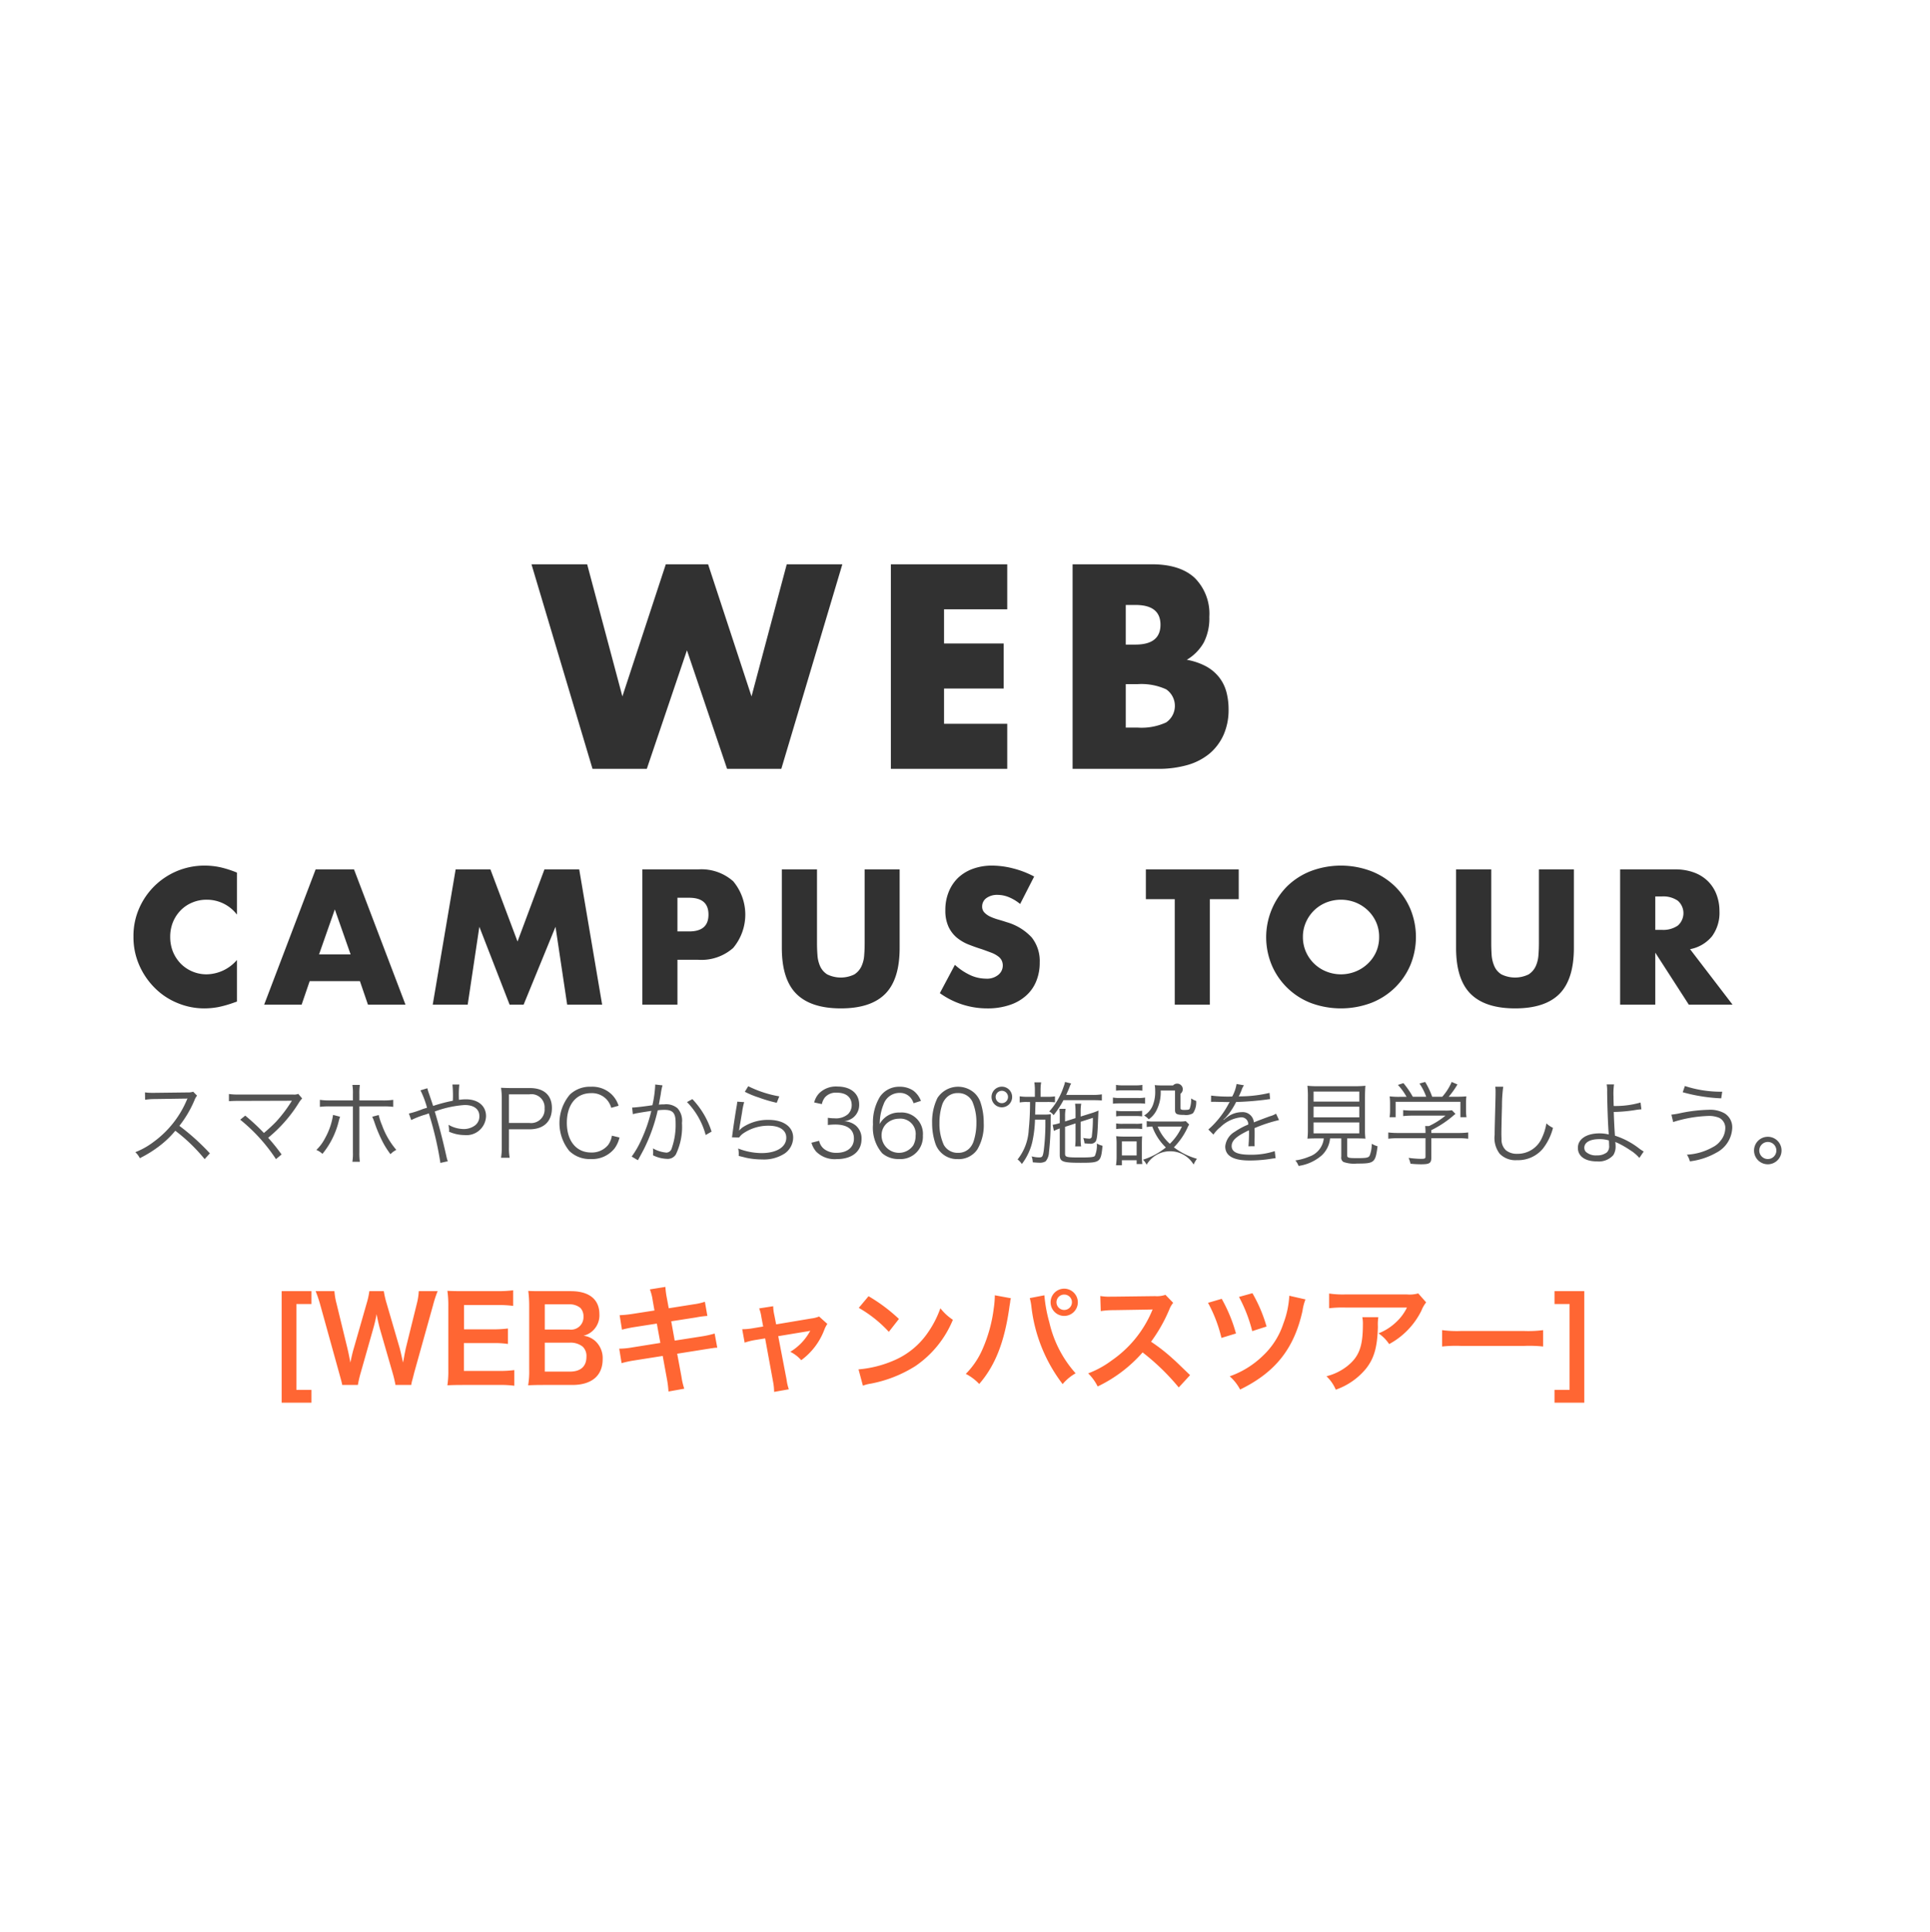 <svg id="_2021bana-tour.svg" data-name="2021bana-tour.svg" xmlns="http://www.w3.org/2000/svg" width="294.72" height="295" viewBox="0 0 294.72 295">
  <defs>
    <style>
      .cls-1 {
        fill: #fff;
      }

      .cls-2 {
        fill: #f63;
      }

      .cls-2, .cls-3, .cls-4 {
        fill-rule: evenodd;
      }

      .cls-3 {
        fill: #535353;
      }

      .cls-4 {
        fill: #313131;
      }
    </style>
  </defs>
  <rect id="長方形_39" data-name="長方形 39" class="cls-1" width="294.72" height="295"/>
  <path id="_WEBキャンパスツアー_" data-name="[WEBキャンパスツアー]" class="cls-2" d="M2172.84,1334.19h-2.3v-13.11h2.3v-1.96h-4.55v17.03h4.55v-1.96Zm15.24-.75a5.223,5.223,0,0,1,.2-0.88c0.04-.17.13-0.49,0.25-0.99l2.88-10.31a17.335,17.335,0,0,1,.7-2.14h-2.88a9.627,9.627,0,0,1-.3,1.92l-1.68,6.79c-0.03.16-.18,0.86-0.23,1.15-0.11.63-.11,0.63-0.2,1.04-0.29-1.35-.38-1.71-0.5-2.18l-2.02-6.92a13.511,13.511,0,0,1-.41-1.8h-2.21a11.47,11.47,0,0,1-.4,1.83l-1.99,6.95c-0.15.5-.27,1-0.51,2.12-0.11-.63-0.3-1.55-0.43-2.1l-1.67-6.86a10.083,10.083,0,0,1-.33-1.94h-2.87a19.78,19.78,0,0,1,.72,2.14l2.86,10.32c0.39,1.41.39,1.41,0.48,1.86h2.39a16.081,16.081,0,0,1,.42-1.82l1.9-6.69a22.524,22.524,0,0,0,.54-2.3c0.17,0.91.33,1.6,0.52,2.3l1.93,6.69a17.651,17.651,0,0,1,.43,1.82h2.41Zm15.74-2.27a17.288,17.288,0,0,1-2.31.13h-5.39v-4.25h4.39a13.683,13.683,0,0,1,2.33.13v-2.36a18.571,18.571,0,0,1-2.33.13h-4.37v-3.71h5.18a16.075,16.075,0,0,1,2.32.13v-2.38a19.319,19.319,0,0,1-2.32.13h-5.44c-1.09,0-1.56-.02-2.28-0.05a15.554,15.554,0,0,1,.14,2.32v9.73a14.333,14.333,0,0,1-.14,2.37c0.72-.03,1.2-0.05,2.28-0.05h5.62a15.682,15.682,0,0,1,2.32.12v-2.39Zm8.84,2.27c2.98,0,4.65-1.42,4.65-3.94a3.528,3.528,0,0,0-1.11-2.75,3.326,3.326,0,0,0-1.82-.83,3.038,3.038,0,0,0,1.42-.76,3.2,3.2,0,0,0,1.01-2.53c0-2.25-1.56-3.51-4.35-3.51h-4.25c-1.22,0-1.51,0-2.26-.04a17.277,17.277,0,0,1,.14,2.22v9.76a12.519,12.519,0,0,1-.16,2.43c0.74-.03,1.26-0.05,2.3-0.05h4.43Zm-4.19-8.46v-3.85h3.72a2.567,2.567,0,0,1,1.73.56,1.871,1.871,0,0,1,.46,1.33,1.9,1.9,0,0,1-2.17,1.96h-3.74Zm0,2h3.83a2.982,2.982,0,0,1,1.96.61,1.977,1.977,0,0,1,.57,1.57c0,1.45-.9,2.24-2.5,2.24h-3.86v-4.42Zm16.75-4.91-3.34.52a17.012,17.012,0,0,1-1.98.2l0.36,2.21a18.907,18.907,0,0,1,1.98-.41l3.34-.52,0.54,2.95-4.37.7a11.712,11.712,0,0,1-1.91.18l0.36,2.21a15.448,15.448,0,0,1,1.84-.4l4.44-.7,0.65,3.55a14.455,14.455,0,0,1,.23,1.88l2.41-.43a10.232,10.232,0,0,1-.43-1.85l-0.65-3.49,4.28-.68c0.36-.06.6-0.09,0.72-0.11a1.269,1.269,0,0,1,.29-0.04,4.683,4.683,0,0,1,.83-0.09l-0.4-2.16a14.988,14.988,0,0,1-1.87.42l-4.23.66-0.53-2.95,3.79-.59a13.009,13.009,0,0,1,1.73-.23l-0.38-2.16a9.313,9.313,0,0,1-1.73.39l-3.79.6-0.29-1.57a12.072,12.072,0,0,1-.22-1.69l-2.37.38a7.5,7.5,0,0,1,.43,1.69Zm16.6,2.45-1.5.25a9.788,9.788,0,0,1-1.7.16l0.37,2.05a9.714,9.714,0,0,1,1.59-.4l1.54-.25,1.23,6.71a8.2,8.2,0,0,1,.14,1.46l2.25-.4a6.8,6.8,0,0,1-.34-1.45l-1.28-6.66,4.23-.7a3.843,3.843,0,0,0,.66-0.13,8.345,8.345,0,0,1-3.05,3.22,5.261,5.261,0,0,1,1.67,1.28,10.231,10.231,0,0,0,3.54-4.68,4.115,4.115,0,0,1,.45-0.86l-1.26-1.13a4.571,4.571,0,0,1-1.19.3l-5.37.9-0.27-1.38a6.805,6.805,0,0,1-.18-1.39l-2.14.33a5.954,5.954,0,0,1,.34,1.34Zm14.6-2.85a19.1,19.1,0,0,1,4.59,3.66l1.54-1.97a25.4,25.4,0,0,0-4.64-3.47Zm0.63,11.88a5.568,5.568,0,0,1,1.19-.31,19.507,19.507,0,0,0,6.85-2.7,15.842,15.842,0,0,0,5.7-7.05,8.025,8.025,0,0,1-1.91-1.76,15.4,15.4,0,0,1-1.83,3.6,11.978,11.978,0,0,1-5.34,4.4,17.157,17.157,0,0,1-5.33,1.33Zm20.14-13.8V1320a14.682,14.682,0,0,1-.16,1.75,22.2,22.2,0,0,1-1.69,6.17,12.257,12.257,0,0,1-2.58,3.83,7.392,7.392,0,0,1,2.05,1.54c2.41-2.77,3.82-6.31,4.57-11.47l0.06-.43,0.09-.53,0.03-.3a2.672,2.672,0,0,1,.09-0.36Zm5.34,0.43a7.879,7.879,0,0,1,.25,1.3,23.858,23.858,0,0,0,4.77,11.83,7.262,7.262,0,0,1,1.98-1.65,17.483,17.483,0,0,1-4.01-7.77,22.037,22.037,0,0,1-.76-4.14Zm5.25-1.44a2.08,2.08,0,1,0,2.09,2.07A2.087,2.087,0,0,0,2287.78,1318.74Zm0,0.9a1.17,1.17,0,0,1,1.19,1.17,1.18,1.18,0,1,1-2.36,0A1.171,1.171,0,0,1,2287.78,1319.64Zm19.23,12.3c-2.18-2.1-2.18-2.1-2.63-2.5a27.175,27.175,0,0,0-3.33-2.6,23.86,23.86,0,0,0,2.81-4.97,3.6,3.6,0,0,1,.57-0.97l-1.18-1.22a3.975,3.975,0,0,1-1.6.2l-6.34.08h-0.43a7.936,7.936,0,0,1-1.58-.1l0.07,2.3a13.091,13.091,0,0,1,1.96-.14c5.67-.09,5.67-0.09,5.96-0.11l-0.2.47a17.385,17.385,0,0,1-6.05,7.32,14.486,14.486,0,0,1-3.59,1.97,7.468,7.468,0,0,1,1.45,2,21.364,21.364,0,0,0,6.86-5.2,34.585,34.585,0,0,1,5.52,5.35Zm2.74-11.04a21.461,21.461,0,0,1,2.05,5.36l2.22-.68a23.273,23.273,0,0,0-2.18-5.29Zm4.73-.9a22.4,22.4,0,0,1,2.02,5.22l2.19-.7a22.456,22.456,0,0,0-2.16-5.09Zm7.68-.18a13.93,13.93,0,0,1-.9,4.23,11.731,11.731,0,0,1-3.14,4.94,13.843,13.843,0,0,1-5.06,3.13,6.979,6.979,0,0,1,1.59,2.02c5.39-2.63,8.25-6.24,9.53-12.02a7.89,7.89,0,0,1,.45-1.74Zm19.69-.36a4.775,4.775,0,0,1-1.74.16h-9.39a14.169,14.169,0,0,1-2.48-.14v2.25a17.215,17.215,0,0,1,2.44-.11h9.45a7.505,7.505,0,0,1-1.71,2.28,8.2,8.2,0,0,1-2.63,1.66,6.006,6.006,0,0,1,1.62,1.64,11.663,11.663,0,0,0,4.93-5.11,4.924,4.924,0,0,1,.72-1.26Zm-8.54,3.63a4.677,4.677,0,0,1,.09,1.08c0,3.4-.57,4.95-2.41,6.41a8.418,8.418,0,0,1-3.15,1.53,6.178,6.178,0,0,1,1.42,2.05,10.407,10.407,0,0,0,4.64-3.24c1.23-1.57,1.71-3.29,1.79-6.37a7.1,7.1,0,0,1,.07-1.46h-2.45Zm12.19,4.48a19.742,19.742,0,0,1,2.93-.09h9.55a19.83,19.83,0,0,1,2.94.09v-2.5a17.428,17.428,0,0,1-2.92.13h-9.59a17.211,17.211,0,0,1-2.91-.13v2.5Zm17.16,6.62v1.96h4.55v-17.03h-4.55v1.96h2.3v13.11h-2.3Z" transform="translate(-2125.28 -1122)"/>
  <path id="スマホやPCから360_施設を見学しよう_" data-name="スマホやPCから360°施設を見学しよう。" class="cls-3" d="M2157.33,1298.08a34.951,34.951,0,0,0-4.66-4.2,16.889,16.889,0,0,0,2.31-3.92,2.576,2.576,0,0,1,.39-0.69l-0.59-.6a2.55,2.55,0,0,1-.89.11l-5,.06h-0.37a7.179,7.179,0,0,1-1.1-.07l0.02,1.13a9.119,9.119,0,0,1,1.45-.11l4.67-.07a1.724,1.724,0,0,0,.34-0.02,0.178,0.178,0,0,1-.04.1c-0.03.07-.04,0.09-0.07,0.17a15.23,15.23,0,0,1-5,6.32,11.435,11.435,0,0,1-2.85,1.61,3.046,3.046,0,0,1,.69.92,18.244,18.244,0,0,0,2.75-1.68,14.711,14.711,0,0,0,2.67-2.51,26.2,26.2,0,0,1,4.48,4.33Zm4.63-5.14a26.249,26.249,0,0,1,5.46,6.02l0.86-.71a30.24,30.24,0,0,0-2.05-2.55,21.556,21.556,0,0,0,4.63-5.25,3.877,3.877,0,0,1,.56-0.75l-0.59-.7a1.665,1.665,0,0,1-.79.1h-8.16a10.307,10.307,0,0,1-1.64-.08v1.1c0.47-.04.87-0.05,1.62-0.05,7.81-.02,7.81-0.02,8-0.03-0.05.08-.07,0.1-0.11,0.17a20.8,20.8,0,0,1-2.31,3.04c-0.52.54-1.26,1.22-1.86,1.72a31.672,31.672,0,0,0-2.85-2.65Zm17.21-2.94h-3.42a9.892,9.892,0,0,1-1.62-.09v1.07a11.905,11.905,0,0,1,1.61-.07h3.43v6.99a7.766,7.766,0,0,1-.08,1.47h1.14a10.285,10.285,0,0,1-.07-1.49v-6.97h3.56a11.905,11.905,0,0,1,1.61.07v-1.07a10.012,10.012,0,0,1-1.64.09h-3.53v-0.91a9.452,9.452,0,0,1,.07-1.46h-1.14a7.352,7.352,0,0,1,.08,1.43V1290Zm-3.03,2.21a10.423,10.423,0,0,1-1.21,3.53,6.8,6.8,0,0,1-1.34,1.82,3.041,3.041,0,0,1,.93.6,12.6,12.6,0,0,0,2.45-4.84,8.45,8.45,0,0,1,.24-0.83Zm5.98,0.28a7.771,7.771,0,0,1,.36.91,21.023,21.023,0,0,0,.98,2.41,12.89,12.89,0,0,0,1.45,2.4,3.121,3.121,0,0,1,.89-0.66,12.014,12.014,0,0,1-2.18-3.76,8.993,8.993,0,0,1-.51-1.56Zm7.37-4.03a14.44,14.44,0,0,1,1,2.66c-0.22.07-.36,0.1-0.71,0.22a14.124,14.124,0,0,1-2.06.66l0.36,1a13.17,13.17,0,0,1,1.92-.77,5.614,5.614,0,0,0,.76-0.26,51.344,51.344,0,0,1,1.77,7.57l1.13-.25a5.058,5.058,0,0,1-.18-0.61c-0.59-2.63-1.09-4.61-1.81-6.99a16.366,16.366,0,0,1,4.57-.99c1.41,0,2.24.63,2.24,1.69a1.7,1.7,0,0,1-.67,1.43,2.869,2.869,0,0,1-1.69.55,4.758,4.758,0,0,1-2.35-.65,6.956,6.956,0,0,1,.09.8,1.4,1.4,0,0,1-.02.25,5.943,5.943,0,0,0,2.37.52,2.989,2.989,0,0,0,3.29-2.88c0-1.57-1.2-2.58-3.08-2.58a7.9,7.9,0,0,0-1.05.08c-0.02-.16-0.02-0.43-0.02-0.44a14.406,14.406,0,0,1,.07-1.9h-1.05a17.181,17.181,0,0,1,.06,2.48,24.069,24.069,0,0,0-3.01.79c-0.2-.63-0.34-1.02-0.62-1.85a6.283,6.283,0,0,1-.26-0.85Zm13.62,10.29a8.018,8.018,0,0,1-.11-1.58v-2.76h3.12c2.18,0,3.44-1.19,3.44-3.25,0-1.95-1.21-3.05-3.37-3.05h-2.86c-0.64,0-1.04-.02-1.54-0.04a10.716,10.716,0,0,1,.11,1.59v7.52a9.043,9.043,0,0,1-.11,1.57h1.32Zm-0.11-5.31v-4.37h3.12a2.008,2.008,0,0,1,2.32,2.15,2.057,2.057,0,0,1-2.32,2.22H2203Zm16.74-2.63a4.152,4.152,0,0,0-1.09-1.76,4.264,4.264,0,0,0-3.14-1.14,4.421,4.421,0,0,0-3.2,1.19,6.752,6.752,0,0,0-.09,8.62,4.468,4.468,0,0,0,3.28,1.23,4.361,4.361,0,0,0,3.63-1.63,4.609,4.609,0,0,0,.75-1.66l-1.16-.28a3.264,3.264,0,0,1-.56,1.4,3.2,3.2,0,0,1-2.62,1.17c-2.25,0-3.7-1.76-3.7-4.53,0-2.79,1.43-4.53,3.7-4.53a3.056,3.056,0,0,1,2.42,1.01,3.218,3.218,0,0,1,.66,1.23Zm2.18,1.29a6.393,6.393,0,0,1,.81-0.18c0.13-.03.8-0.14,2.01-0.32a23.246,23.246,0,0,1-1.54,4.44,13.848,13.848,0,0,1-1.46,2.53l0.95,0.56c0.44-.78.73-1.34,0.91-1.68a26.165,26.165,0,0,0,2.12-5.94,7.356,7.356,0,0,1,1.01-.07c1.3,0,1.72.48,1.72,1.96a10.843,10.843,0,0,1-.59,3.9,0.889,0.889,0,0,1-.8.67,5.154,5.154,0,0,1-2.08-.65,2.884,2.884,0,0,1,.04.56,2.8,2.8,0,0,1-.03.49,5.132,5.132,0,0,0,2.12.55,1.464,1.464,0,0,0,1.37-.66,9.681,9.681,0,0,0,.94-4.82,2.824,2.824,0,0,0-.69-2.25,2.671,2.671,0,0,0-2.02-.59,7.5,7.5,0,0,0-.82.04c0.12-.67.22-1.19,0.29-1.59a8.824,8.824,0,0,1,.27-1.35l-1.12-.13v0.19a17.979,17.979,0,0,1-.42,2.97c-1.14.18-2.6,0.35-3.1,0.36Zm8.27-1.85a11.457,11.457,0,0,1,2.85,5.03l0.9-.52a12.712,12.712,0,0,0-2.93-4.96Zm8.83-1.57a13.534,13.534,0,0,0,2.14.88,20.711,20.711,0,0,0,2.73.8l0.39-.98a17.14,17.14,0,0,1-4.74-1.55Zm-1.16,1.51a5.581,5.581,0,0,1-.1.75c-0.2,1.17-.45,2.8-0.59,3.86-0.06.45-.07,0.58-0.11,0.83l1.09,0.03a2.6,2.6,0,0,1,.56-0.58,6.779,6.779,0,0,1,3.92-1.22c1.71,0,2.72.68,2.72,1.83,0,1.42-1.47,2.35-3.78,2.35a10,10,0,0,1-3.57-.7,3.345,3.345,0,0,1,.09.87c0,0.05,0,.14-0.01.26,0.85,0.21.85,0.21,1.12,0.28a11.5,11.5,0,0,0,2.45.26,5.82,5.82,0,0,0,3.49-.93,3,3,0,0,0,1.26-2.41c0-1.64-1.47-2.7-3.75-2.7a6.942,6.942,0,0,0-4.05,1.2,5.408,5.408,0,0,0-.44.42l-0.02-.01a2.4,2.4,0,0,0,.05-0.32c0.04-.33.07-0.42,0.41-2.45a10.385,10.385,0,0,1,.32-1.55Zm11.33,6.27a3.6,3.6,0,0,0,.72,1.35,3.984,3.984,0,0,0,3.14,1.15c2.34,0,3.79-1.17,3.79-3.06a2.566,2.566,0,0,0-.94-2.12,2.985,2.985,0,0,0-1.72-.6,2.892,2.892,0,0,0,1.32-.51,2.468,2.468,0,0,0,.98-2.04c0-1.68-1.29-2.75-3.32-2.75a3.623,3.623,0,0,0-2.79,1.03,3.154,3.154,0,0,0-.76,1.4l1.17,0.25a2.6,2.6,0,0,1,.45-1,2.2,2.2,0,0,1,1.86-.74c1.41,0,2.25.7,2.25,1.91a1.947,1.947,0,0,1-.56,1.36,2.8,2.8,0,0,1-2.04.64,6.659,6.659,0,0,1-1.04-.08v1.1a10.36,10.36,0,0,1,1.12-.07c1.87,0,2.86.76,2.86,2.15,0,1.33-1.02,2.17-2.65,2.17a3.037,3.037,0,0,1-1.8-.51,2.08,2.08,0,0,1-.86-1.33Zm16.72-6.39a3.513,3.513,0,0,0-1.17-1.57,3.7,3.7,0,0,0-2.13-.59,3.533,3.533,0,0,0-2.96,1.53,7.493,7.493,0,0,0-1.06,4.23,5.978,5.978,0,0,0,1.41,4.4,3.781,3.781,0,0,0,2.54.88,3.425,3.425,0,0,0,3.67-3.6,3.257,3.257,0,0,0-3.52-3.5,3.3,3.3,0,0,0-2.36.85,3.044,3.044,0,0,0-.71.9,7.971,7.971,0,0,1,.59-3.01,2.564,2.564,0,0,1,2.43-1.74,2.129,2.129,0,0,1,1.66.7,2.617,2.617,0,0,1,.49.88Zm-0.81,5.31a3.055,3.055,0,0,1-.36,1.48,2.658,2.658,0,0,1-4.84-1.5,2.444,2.444,0,0,1,.71-1.78,2.82,2.82,0,0,1,1.93-.79A2.332,2.332,0,0,1,2265.1,1295.38Zm6.45,3.58a3.423,3.423,0,0,0,2.97-1.47,7.259,7.259,0,0,0,.98-4.05,9.675,9.675,0,0,0-.53-3.25,3.553,3.553,0,0,0-.84-1.28,3.747,3.747,0,0,0-5.7.72,8.231,8.231,0,0,0-.81,3.81,9.7,9.7,0,0,0,.53,3.24A3.5,3.5,0,0,0,2271.55,1298.96Zm0-10.08a2.363,2.363,0,0,1,2.2,1.27,7.876,7.876,0,0,1,.63,3.27,8.84,8.84,0,0,1-.43,2.83,2.806,2.806,0,0,1-.66,1.09,2.345,2.345,0,0,1-1.72.66,2.392,2.392,0,0,1-2.17-1.22,7.723,7.723,0,0,1-.66-3.34,8.84,8.84,0,0,1,.43-2.83,2.863,2.863,0,0,1,.63-1.02A2.313,2.313,0,0,1,2271.55,1288.88Zm6.72-.98a1.575,1.575,0,1,0,1.57,1.57A1.568,1.568,0,0,0,2278.27,1287.9Zm0,0.63a0.945,0.945,0,1,1-.95.94A0.939,0.939,0,0,1,2278.27,1288.53Zm9.65,4.68v-0.79a5.5,5.5,0,0,1,.09-1.13h-0.96a7.753,7.753,0,0,1,.06,1.15v1.02l-0.1.03a6.244,6.244,0,0,1-.98.23l0.18,0.93a8.788,8.788,0,0,1,.9-0.37v4.04c0,1.04.45,1.2,3.21,1.2,2.97,0,3.08-.08,3.32-2.6a2.943,2.943,0,0,1-.87-0.35,4.052,4.052,0,0,1-.3,1.9c-0.15.18-.64,0.24-2.11,0.24-2.28,0-2.44-.04-2.44-0.62v-4.06l1.6-.52v2.33a8.939,8.939,0,0,1-.06,1.18h0.91a7.112,7.112,0,0,1-.07-1.18v-2.58l1.87-.6a21.166,21.166,0,0,1-.16,2.76,0.383,0.383,0,0,1-.4.42,7.625,7.625,0,0,1-.91-0.11,3.365,3.365,0,0,1,.19.82c0.31,0.03.6,0.05,0.77,0.05a0.97,0.97,0,0,0,.94-0.34c0.21-.38.29-1.18,0.36-3.35,0.02-.29.02-0.46,0.06-1.36a9.446,9.446,0,0,1-1.15.42l-1.57.49v-0.82a6.2,6.2,0,0,1,.09-1.14h-0.94a9.5,9.5,0,0,1,.07,1.16v1.04Zm-4.61-3.76h-1.1a8,8,0,0,1-1.22-.08v0.94a6.165,6.165,0,0,1,1.17-.07h0.41a40.408,40.408,0,0,1-.2,4.25,7.889,7.889,0,0,1-1.7,4.52,2.765,2.765,0,0,1,.65.7,8.908,8.908,0,0,0,1.59-3.34,17.834,17.834,0,0,0,.42-3.44h1.58a33.927,33.927,0,0,1-.24,4.69c-0.14.95-.22,1.08-0.71,1.08a4.458,4.458,0,0,1-1.14-.16,3.2,3.2,0,0,1,.17.91c0.38,0.03.77,0.06,0.95,0.06a1.742,1.742,0,0,0,1.01-.21,2.244,2.244,0,0,0,.51-1.37,41.344,41.344,0,0,0,.26-4.96c0-.35.02-0.6,0.03-0.87a6.292,6.292,0,0,1-.98.06h-1.42c0.03-1.13.03-1.13,0.06-1.92h1.72a9.826,9.826,0,0,1,1.25.05v-0.91a7.535,7.535,0,0,1-1.25.07h-0.95v-0.92a6.977,6.977,0,0,1,.09-1.29h-1.04a8.166,8.166,0,0,1,.08,1.29v0.92Zm8.8,0.51c0.55,0,1.04.01,1.43,0.05v-0.94a8.5,8.5,0,0,1-1.43.09h-4.02c0.18-.41.27-0.59,0.5-1.16a2.816,2.816,0,0,1,.26-0.59l-0.94-.23a3.4,3.4,0,0,1-.2.7,10.553,10.553,0,0,1-2.21,3.81,1.843,1.843,0,0,1,.67.56,14.95,14.95,0,0,0,1.51-2.29h4.43Zm14.24,3.2a4.794,4.794,0,0,1-1.05.06h-3.91a4.83,4.83,0,0,1-1-.07v0.91a6.626,6.626,0,0,1,.85-0.07,8.325,8.325,0,0,0,2.07,3.19,10.653,10.653,0,0,1-3.49,1.87,2.443,2.443,0,0,1,.55.77,4.173,4.173,0,0,1,7.18-.03,4.575,4.575,0,0,1,.51-0.88,10.532,10.532,0,0,1-3.52-1.75,10.8,10.8,0,0,0,2.06-2.96,3.337,3.337,0,0,1,.27-0.52Zm-0.59.83a8.324,8.324,0,0,1-1.84,2.63,7.273,7.273,0,0,1-1.86-2.63h3.7Zm-10.06-5.48a8.252,8.252,0,0,1,1.07-.05h1.89a8.372,8.372,0,0,1,1.06.05v-0.88a5.407,5.407,0,0,1-1.06.07h-1.89a5.458,5.458,0,0,1-1.07-.07v0.88Zm-0.47,1.99a9.2,9.2,0,0,1,1.12-.05h2.77a6.688,6.688,0,0,1,1.02.05v-0.94a5.37,5.37,0,0,1-1.12.07h-2.67a5.6,5.6,0,0,1-1.12-.07v0.94Zm0.49,1.94a5.69,5.69,0,0,1,1-.06h1.98a5.839,5.839,0,0,1,.99.06v-0.86a6.088,6.088,0,0,1-.99.06h-1.98a6.06,6.06,0,0,1-1-.06v0.86Zm0,1.93a6.766,6.766,0,0,1,1-.06h1.98a7.2,7.2,0,0,1,.99.06v-0.86a5,5,0,0,1-.99.06h-1.98a5.238,5.238,0,0,1-1-.06v0.86Zm0.88,5.52v-0.76h2.25v0.58h0.87a8.261,8.261,0,0,1-.07-1.15v-1.98c0-.53.02-0.78,0.04-1.1a6.058,6.058,0,0,1-1.02.04h-1.83a9.837,9.837,0,0,1-1.12-.06,8.135,8.135,0,0,1,.07,1.18v1.89a8.831,8.831,0,0,1-.09,1.36h0.9Zm0-3.64h2.25v2.15h-2.25v-2.15Zm8.11-7.76v2.95c0,0.63.25,0.77,1.39,0.77a2.094,2.094,0,0,0,1.35-.25,2.908,2.908,0,0,0,.49-1.89,2.734,2.734,0,0,1-.77-0.38,4.114,4.114,0,0,1-.22,1.57c-0.07.15-.24,0.19-0.81,0.19-0.46,0-.59-0.05-0.59-0.29v-2.18a0.857,0.857,0,1,0-1.14-1.27h-1.7a10.238,10.238,0,0,1-1.1-.05,4.083,4.083,0,0,1,.07.84,5.555,5.555,0,0,1-.32,2.13,3.163,3.163,0,0,1-1.37,1.67,3.021,3.021,0,0,1,.71.58,3.669,3.669,0,0,0,1.15-1.3,6.031,6.031,0,0,0,.67-3.09h2.19Zm8.51,0.92a20.914,20.914,0,0,1-3-.15l-0.01.96c0.15-.01.18-0.01,0.3-0.01h0.23c0.52,0.01,1.83.04,2.06,0.04a1.032,1.032,0,0,0,.26-0.03l-0.12.21a13.8,13.8,0,0,1-3.14,4.01l0.78,0.78a4.812,4.812,0,0,1,1.08-1.16,5.239,5.239,0,0,1,3.13-1.48,1.036,1.036,0,0,1,1.1,1.1,11.076,11.076,0,0,0-2.08,1.12,2.9,2.9,0,0,0-1.43,2.22c0,1.44,1.22,2.15,3.72,2.15a20.91,20.91,0,0,0,3.41-.28c0.28-.04.35-0.05,0.56-0.07l-0.13-1.08a11.5,11.5,0,0,1-3.74.55c-1.97,0-2.84-.41-2.84-1.33,0-.84.73-1.5,2.63-2.4a2.62,2.62,0,0,1,.02.42c0,0.86-.05,1.71-0.09,2.02l0.95-.01a4.349,4.349,0,0,1-.02-0.51c0-.12,0-0.32.01-0.63,0.01-.28.01-0.59,0.01-0.77,0-.35,0-0.49-0.02-0.85a22.129,22.129,0,0,1,3.74-1.23l-0.45-.98a3.471,3.471,0,0,1-.95.4c-0.62.23-1.42,0.52-2.44,0.93a1.7,1.7,0,0,0-1.85-1.56,3.743,3.743,0,0,0-2.12.69c-0.14.1-.14,0.1-0.64,0.49a0.1,0.1,0,0,0-.03-0.04v-0.02s0.02,0,.02-0.01a0.979,0.979,0,0,1,.18-0.14c0.05-.04.33-0.37,0.47-0.53a10.8,10.8,0,0,0,1.26-1.99,45.29,45.29,0,0,0,4.63-.37c0.25-.04.33-0.05,0.56-0.07l-0.09-.95a19.742,19.742,0,0,1-4.41.53,1.568,1.568,0,0,0-.29.02c0.07-.13.25-0.51,0.43-0.96a2.77,2.77,0,0,1,.37-0.75l-1.13-.2a5.913,5.913,0,0,1-.67,1.92h-0.22Zm14.21,6.39a3.289,3.289,0,0,1-2.2,2.77,8.391,8.391,0,0,1-2.14.59,2.94,2.94,0,0,1,.49.84,6.838,6.838,0,0,0,3.58-1.65,4.114,4.114,0,0,0,1.23-2.55h1.71v2.81a0.768,0.768,0,0,0,.34.79,4.884,4.884,0,0,0,2.06.24c2.66,0,2.81-.13,3.14-2.64a4.256,4.256,0,0,1-.89-0.38,4.738,4.738,0,0,1-.33,1.84c-0.2.29-.52,0.35-1.85,0.35-1.43,0-1.57-.04-1.57-0.48v-2.53h1.22c0.76,0,1.18.01,1.57,0.04a9.985,9.985,0,0,1-.07-1.47v-4.75c0-.78.03-1.57,0.07-1.86-0.41.04-.93,0.07-1.5,0.07h-5.86a13.377,13.377,0,0,1-1.5-.07,16.131,16.131,0,0,1,.07,1.86v4.75a10.224,10.224,0,0,1-.07,1.47c0.44-.03.8-0.04,1.59-0.04h0.91Zm-1.56-7.15h6.98v1.53h-6.98v-1.53Zm0,2.31h6.98v1.62h-6.98v-1.62Zm0,2.4h6.98v1.67h-6.98v-1.67Zm13.22-3.91a11.916,11.916,0,0,1-1.6-.07,9.466,9.466,0,0,1,.06,1.16v1.04a7.659,7.659,0,0,1-.07.98h0.92v-2.35h9.89v2.35h0.93a6.461,6.461,0,0,1-.07-0.98v-1.04a9.7,9.7,0,0,1,.05-1.16c-0.49.04-.8,0.06-1.61,0.06h-1.09a12.477,12.477,0,0,0,1.34-1.88l-0.88-.38a8.421,8.421,0,0,1-1.44,2.26h-1.54a11.72,11.72,0,0,0-1.07-2.26l-0.87.24a8.576,8.576,0,0,1,1.03,2.02h-2.05a12.835,12.835,0,0,0-1.43-2.08l-0.84.27a9.733,9.733,0,0,1,1.32,1.82h-0.98Zm4.76,6.32H2348a11.718,11.718,0,0,1,1.48.08v-0.96a11.318,11.318,0,0,1-1.47.08h-4.16v-0.43a15.962,15.962,0,0,0,3.2-2.08,5.5,5.5,0,0,1,.49-0.4l-0.54-.56a6.44,6.44,0,0,1-1.03.05h-5.06a13.2,13.2,0,0,1-1.36-.07v0.91a13.211,13.211,0,0,1,1.33-.07h5.13a11.818,11.818,0,0,1-2.51,1.59h-0.59a7.673,7.673,0,0,1,.05.82v0.24h-4.22a11.718,11.718,0,0,1-1.46-.08v0.96a11.893,11.893,0,0,1,1.47-.08h4.21v2.81c0,0.3-.1.34-0.75,0.34a16.057,16.057,0,0,1-1.83-.15,4.428,4.428,0,0,1,.29.89,15.928,15.928,0,0,0,1.61.09c1.31,0,1.57-.17,1.57-1.04v-2.94Zm9.76-7.86a4.526,4.526,0,0,1,.05.74c0,0.23,0,.49-0.01.91-0.11,4.42-.13,4.77-0.13,5.7a3.933,3.933,0,0,0,.77,2.88,3.352,3.352,0,0,0,2.64.98,4.929,4.929,0,0,0,3.95-1.75,8.629,8.629,0,0,0,1.55-3.18,4.168,4.168,0,0,1-1.01-.68,8.176,8.176,0,0,1-.68,2.2,4.027,4.027,0,0,1-3.76,2.44,2.636,2.636,0,0,1-1.75-.55,2.206,2.206,0,0,1-.66-1.68c-0.01-.32-0.02-0.67-0.02-0.84,0-.63.04-2.53,0.09-4.21a21.432,21.432,0,0,1,.19-2.96h-1.22Zm17.02-.36a5.673,5.673,0,0,1,.07,1.13c0.02,2,.11,4.71.23,6.32v0.08a0.57,0.57,0,0,1,.01.13,0.083,0.083,0,0,0-.07-0.03,0.345,0.345,0,0,1-.13-0.03,5.956,5.956,0,0,0-1.21-.12c-1.99,0-3.3.87-3.3,2.21,0,1.29,1.11,2.07,2.92,2.07a2.967,2.967,0,0,0,2.49-.96,2.481,2.481,0,0,0,.35-1.42,5.387,5.387,0,0,0-.05-0.6,2.166,2.166,0,0,0,.33.15,14.067,14.067,0,0,1,1.89,1.08,6.305,6.305,0,0,1,1.46,1.22l0.66-.98a7.333,7.333,0,0,1-.65-0.43,11.946,11.946,0,0,0-3.74-1.99c-0.07-.9-0.14-2.26-0.18-3.62a22.591,22.591,0,0,0,3.38-.31,6.819,6.819,0,0,1,.84-0.09l-0.13-1.04a13.863,13.863,0,0,1-4.1.53c-0.03-.99-0.03-1.15-0.03-1.45a10.171,10.171,0,0,1,.08-1.85h-1.12Zm0.33,8.56c0.01,0,.04.56,0.04,0.77a1.3,1.3,0,0,1-.34,1.05,2.387,2.387,0,0,1-1.55.46,2.24,2.24,0,0,1-1.68-.56,0.937,0.937,0,0,1-.22-0.6c0-.82.87-1.32,2.3-1.32A4.651,4.651,0,0,1,2370.96,1296.11Zm11.28-7.36a25.767,25.767,0,0,0,5.88.93l0.15-1.01a17.74,17.74,0,0,1-5.7-.87Zm-1.46,4.55a19.839,19.839,0,0,1,5.34-.93,3.987,3.987,0,0,1,1.72.3,1.714,1.714,0,0,1,.9,1.57,3.121,3.121,0,0,1-.72,1.91,3.413,3.413,0,0,1-1.2.99,8.962,8.962,0,0,1-3.94,1.14,3.406,3.406,0,0,1,.45,1.02,10.736,10.736,0,0,0,4.06-1.33,4.446,4.446,0,0,0,2.41-3.78,2.48,2.48,0,0,0-1.19-2.23,4.488,4.488,0,0,0-2.41-.53,23.359,23.359,0,0,0-4.27.5,11.374,11.374,0,0,1-1.42.24Zm14.45,2.25a2.1,2.1,0,1,0,2.1,2.1A2.093,2.093,0,0,0,2395.23,1295.55Zm0,0.79a1.305,1.305,0,1,1-1.3,1.31A1.312,1.312,0,0,1,2395.23,1296.34Z" transform="translate(-2125.28 -1122)"/>
  <path id="WEB_CAMPUS_TOUR" data-name="WEB  CAMPUS TOUR" class="cls-4" d="M2206.44,1208.15l9.32,31.23h8.29l6.13-18.1,6.13,18.1h8.28l9.32-31.23h-8.49l-5.38,20.17-6.63-20.17h-6.46l-6.63,20.17-5.38-20.17h-8.5Zm72.65,0h-17.77v31.23h17.77v-6.88h-9.65v-5.38h9.11v-6.88h-9.11v-5.22h9.65v-6.87Zm18.1,18.3h1.78a9.075,9.075,0,0,1,4.39.79,3.062,3.062,0,0,1,0,5.05,8.957,8.957,0,0,1-4.39.79h-1.78v-6.63Zm0-12.09h1.49q3.81,0,3.81,3.02t-3.81,3.03h-1.49v-6.05Zm-8.12,25.02h13.05a16.144,16.144,0,0,0,4.47-.58,9.333,9.333,0,0,0,3.38-1.74,8.032,8.032,0,0,0,2.15-2.86,9.377,9.377,0,0,0,.77-3.89,10.366,10.366,0,0,0-.33-2.66,6.291,6.291,0,0,0-1.1-2.23,6.468,6.468,0,0,0-1.99-1.68,9.885,9.885,0,0,0-2.96-1.01,7.229,7.229,0,0,0,2.59-2.63,8.068,8.068,0,0,0,.85-3.92,7.73,7.73,0,0,0-2.24-5.96q-2.235-2.07-6.54-2.07h-12.1v31.23Zm-127.61,15.84a16.141,16.141,0,0,0-2.51-.81,11.5,11.5,0,0,0-2.42-.26,10.856,10.856,0,0,0-9.98,6.48,10.444,10.444,0,0,0-.89,4.37,10.608,10.608,0,0,0,.9,4.39,11.26,11.26,0,0,0,2.4,3.48,10.406,10.406,0,0,0,3.45,2.27,10.582,10.582,0,0,0,4.09.81,11.763,11.763,0,0,0,2.11-.2,16.627,16.627,0,0,0,2.3-.65l0.55-.19v-6.35a6.231,6.231,0,0,1-4.63,2.19,5.536,5.536,0,0,1-3.96-1.64,5.84,5.84,0,0,1-1.18-1.81,6.031,6.031,0,0,1-.42-2.27,5.928,5.928,0,0,1,.42-2.25,5.667,5.667,0,0,1,1.17-1.79,5.265,5.265,0,0,1,1.76-1.19,5.528,5.528,0,0,1,2.24-.44,5.759,5.759,0,0,1,4.6,2.27v-6.41Zm12.54,12.49,2.41-6.87,2.41,6.87H2174Zm7.47,7.67h5.73l-7.86-20.65h-5.86l-7.86,20.65h5.72l1.23-3.59h7.67Zm15.23,0,1.78-11.89,4.62,11.89h2.14l4.87-11.89,1.78,11.89h5.34l-3.5-20.65h-5.31l-4.11,11.01-4.14-11.01h-5.31l-3.5,20.65h5.34Zm32.03-16.32h1.78c1.98,0,2.96.85,2.96,2.57s-0.98,2.57-2.96,2.57h-1.78v-5.14Zm0,9.47h3.18a7.307,7.307,0,0,0,5.33-1.81,7.927,7.927,0,0,0,0-10.18,7.307,7.307,0,0,0-5.33-1.81h-8.54v20.65h5.36v-6.85Zm15.94-13.8v11.97q0,4.815,2.22,7.03t6.79,2.22q4.575,0,6.78-2.22t2.2-7.03v-11.97h-5.34v11.23c0,0.6-.02,1.22-0.07,1.84a4.729,4.729,0,0,1-.42,1.72,3,3,0,0,1-1.08,1.24,4.725,4.725,0,0,1-4.15,0,2.869,2.869,0,0,1-1.08-1.24,4.936,4.936,0,0,1-.41-1.72c-0.05-.62-0.07-1.24-0.07-1.84v-11.23h-5.37Zm38.53,1.09a14.222,14.222,0,0,0-3.21-1.24,13.126,13.126,0,0,0-3.2-.43,8.488,8.488,0,0,0-2.97.5,6.465,6.465,0,0,0-2.25,1.38,6.213,6.213,0,0,0-1.42,2.14,7.247,7.247,0,0,0-.51,2.78,5.855,5.855,0,0,0,.48,2.53,4.906,4.906,0,0,0,1.26,1.66,6.851,6.851,0,0,0,1.78,1.05c0.67,0.26,1.35.51,2.04,0.72,0.59,0.21,1.08.39,1.5,0.55a4.108,4.108,0,0,1,.99.54,1.694,1.694,0,0,1,.55.63,1.783,1.783,0,0,1,.17.8,1.823,1.823,0,0,1-.65,1.37,2.731,2.731,0,0,1-1.95.61,5.821,5.821,0,0,1-2.33-.52,9.323,9.323,0,0,1-2.38-1.59l-2.3,4.32a12.347,12.347,0,0,0,7.25,2.33,10.393,10.393,0,0,0,3.38-.51,7.02,7.02,0,0,0,2.52-1.42,5.9,5.9,0,0,0,1.56-2.2,7.391,7.391,0,0,0,.54-2.88,5.8,5.8,0,0,0-1.22-3.82,8.311,8.311,0,0,0-3.85-2.34c-0.44-.15-0.88-0.28-1.33-0.41a7.928,7.928,0,0,1-1.2-.45,2.886,2.886,0,0,1-.86-0.62,1.281,1.281,0,0,1-.33-0.9,1.556,1.556,0,0,1,.65-1.29,2.763,2.763,0,0,1,1.7-.49,4.6,4.6,0,0,1,1.7.34,6.771,6.771,0,0,1,1.75,1.05Zm31.24,3.46v-4.55h-14.18v4.55h4.41v16.1h5.36v-16.1h4.41Zm10.27,3.5a5.774,5.774,0,0,1,1.26-1.81,5.7,5.7,0,0,1,1.85-1.19,6.13,6.13,0,0,1,4.46,0,5.857,5.857,0,0,1,1.86,1.19,5.67,5.67,0,0,1,1.28,1.81,5.484,5.484,0,0,1,.46,2.27,5.564,5.564,0,0,1-.46,2.28,5.628,5.628,0,0,1-1.28,1.8,5.857,5.857,0,0,1-1.86,1.19,6,6,0,0,1-4.46,0,5.7,5.7,0,0,1-3.11-2.99,5.57,5.57,0,0,1-.47-2.28A5.489,5.489,0,0,1,2324.71,1262.78Zm-5.23,6.56a10.667,10.667,0,0,0,5.96,5.78,13.19,13.19,0,0,0,9.21,0,10.813,10.813,0,0,0,3.63-2.32,10.665,10.665,0,0,0,2.37-3.46,11.226,11.226,0,0,0,0-8.57,10.707,10.707,0,0,0-2.37-3.47,10.946,10.946,0,0,0-3.63-2.31,13.043,13.043,0,0,0-9.21,0,10.812,10.812,0,0,0-3.6,2.31A11.055,11.055,0,0,0,2319.48,1269.34Zm28.15-14.61v11.97q0,4.815,2.22,7.03t6.79,2.22q4.575,0,6.78-2.22c1.46-1.48,2.2-3.82,2.2-7.03v-11.97h-5.34v11.23c0,0.6-.02,1.22-0.07,1.84a4.94,4.94,0,0,1-.42,1.72,3,3,0,0,1-1.08,1.24,4.725,4.725,0,0,1-4.15,0,2.745,2.745,0,0,1-1.08-1.24,5.172,5.172,0,0,1-.42-1.72c-0.04-.62-0.06-1.24-0.06-1.84v-11.23h-5.37Zm30.42,4.13h1.01a3.9,3.9,0,0,1,2.44.66,2.526,2.526,0,0,1,0,3.78,3.9,3.9,0,0,1-2.44.66h-1.01v-5.1Zm5.31,8.05a5.685,5.685,0,0,0,3.36-1.98,6.047,6.047,0,0,0,1.13-3.82,7.061,7.061,0,0,0-.42-2.46,5.691,5.691,0,0,0-1.26-2.03,5.779,5.779,0,0,0-2.12-1.38,8.144,8.144,0,0,0-3.01-.51h-8.36v20.65h5.37v-7.94l5.12,7.94h6.68Z" transform="translate(-2125.28 -1122)"/>
</svg>
